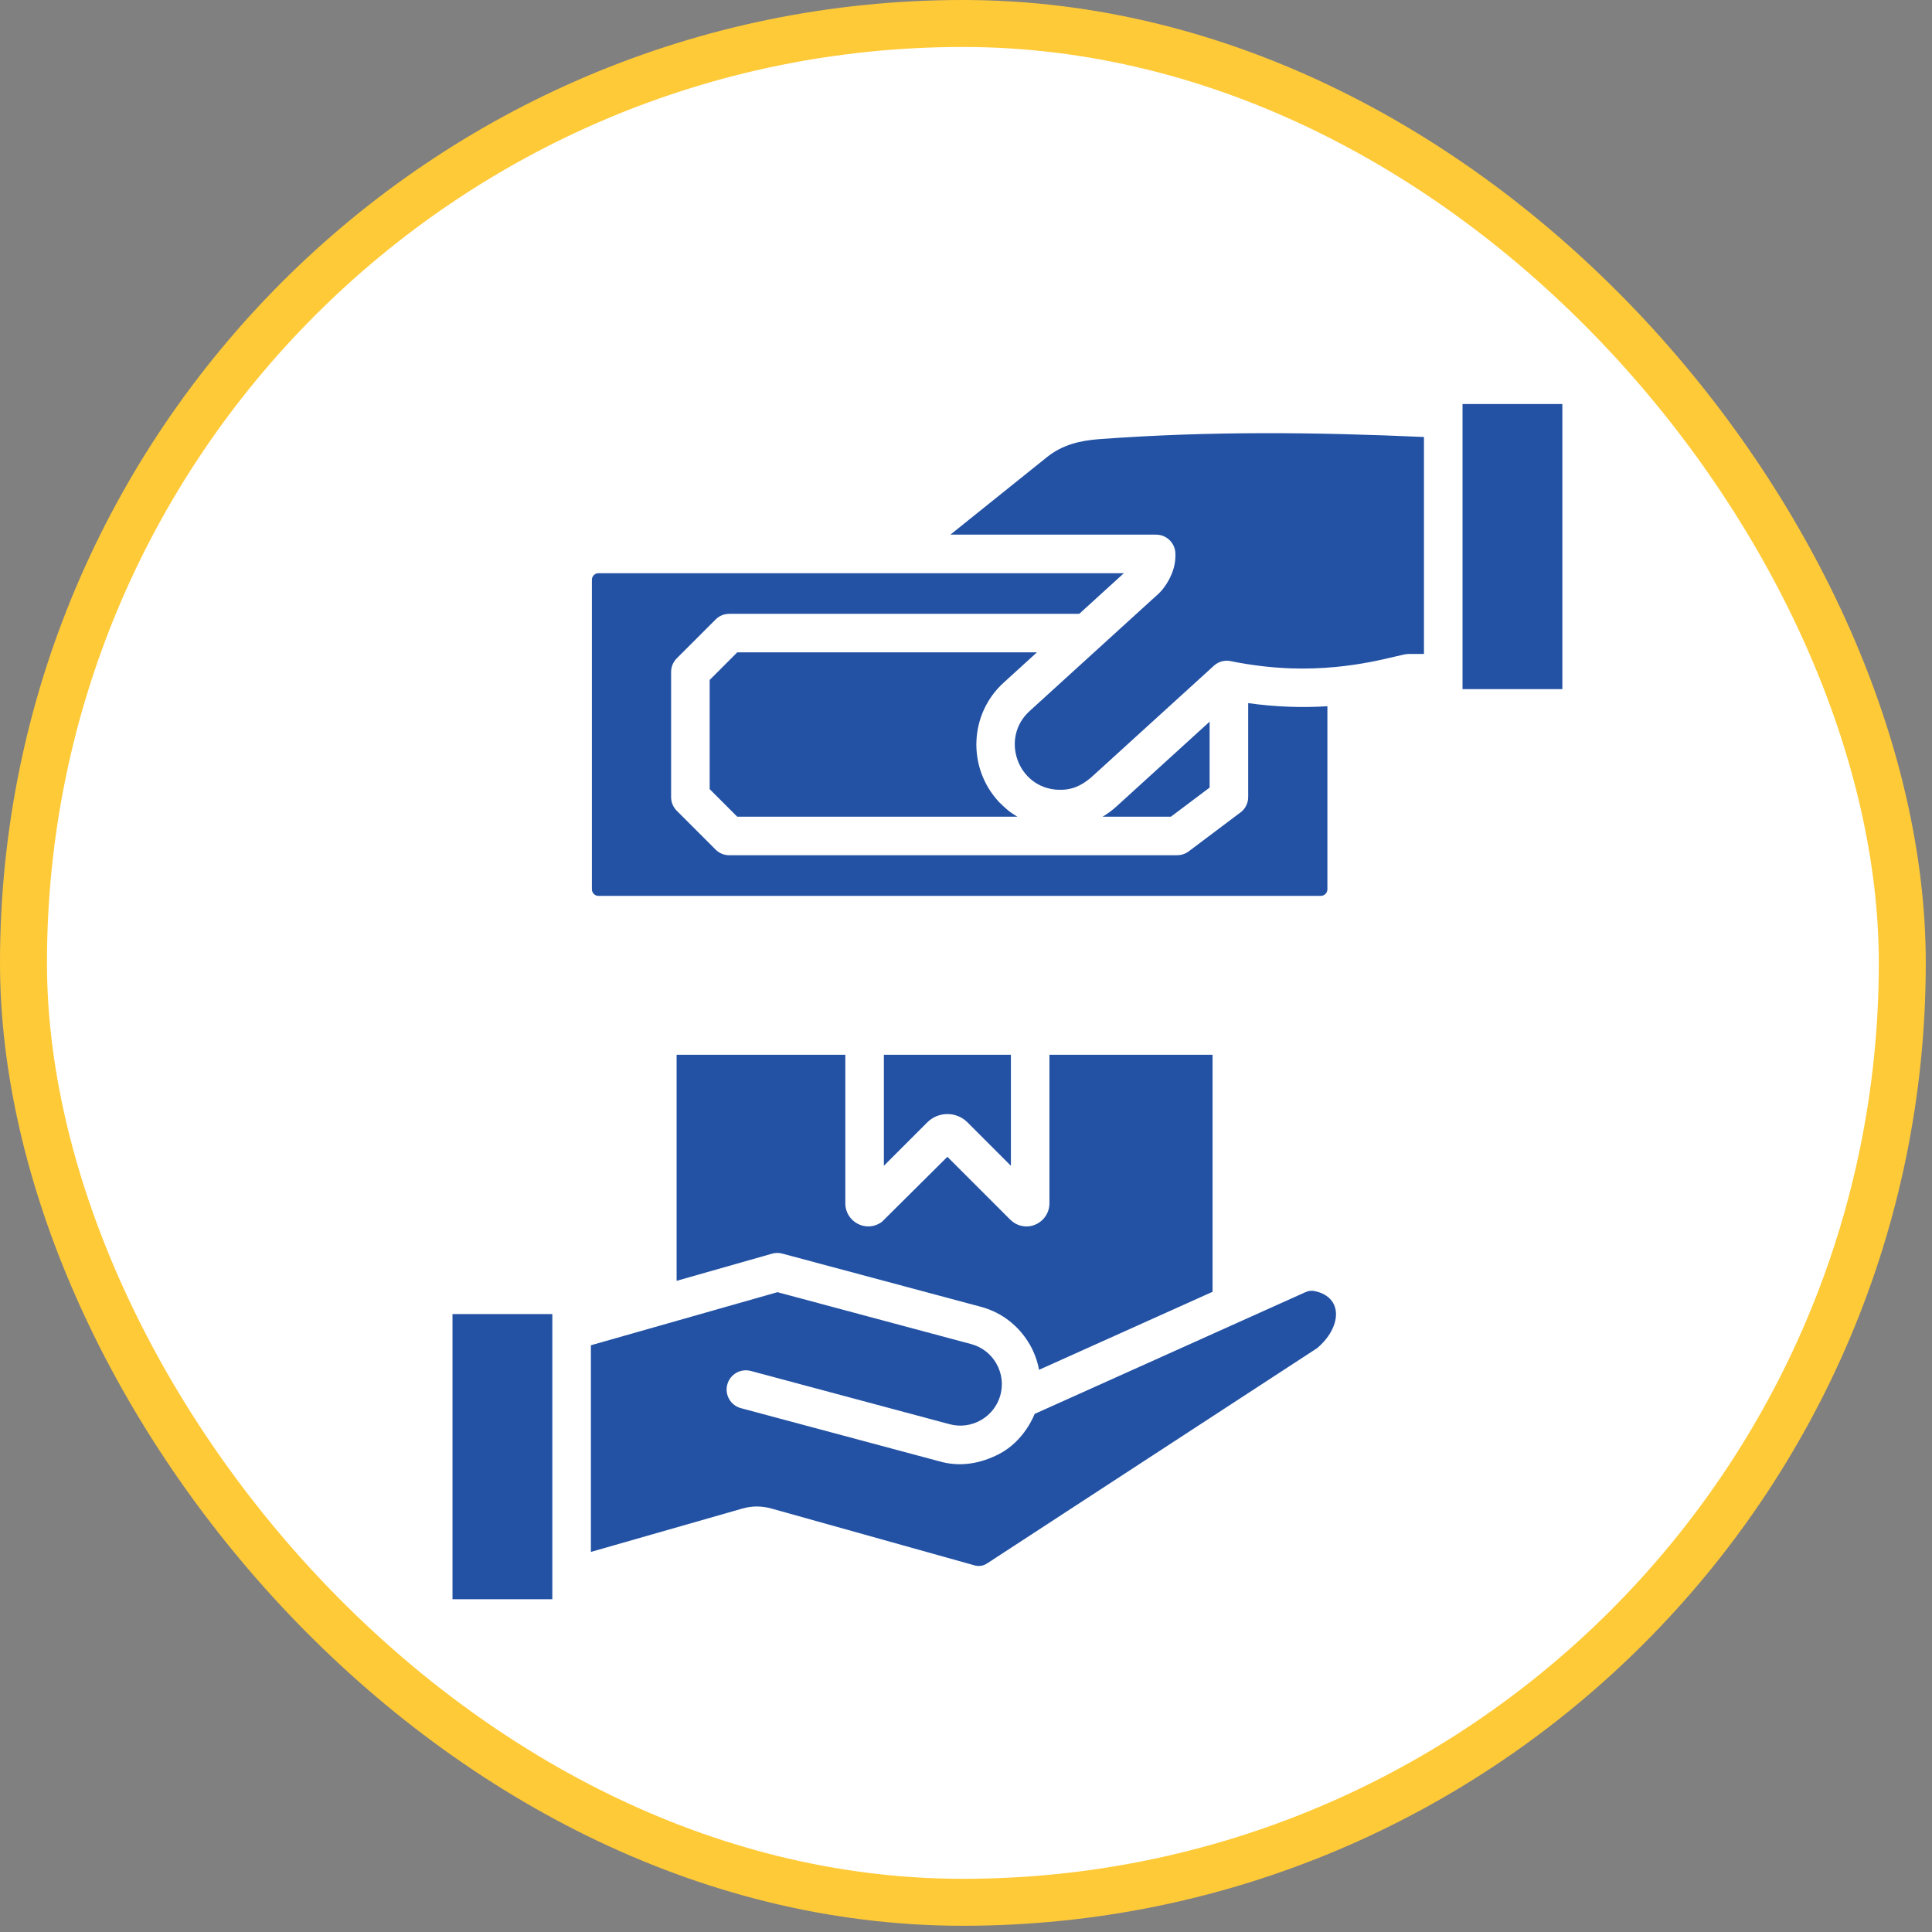<?xml version="1.0" encoding="UTF-8"?> <svg xmlns="http://www.w3.org/2000/svg" width="71" height="71" viewBox="0 0 71 71" fill="none"><rect x="0" y="0" width="71" height="71" fill="#808080" stroke="none"/><rect x="0.863" y="0.863" width="69.045" height="69.045" rx="34.523" fill="white"></rect><rect x="0.863" y="0.863" width="69.045" height="69.045" rx="34.523" stroke="#FFCA38" stroke-width="1.726"></rect><path fill-rule="evenodd" clip-rule="evenodd" d="M53.747 14.847V25.325H57.416V14.847H53.747ZM20.298 58.77V48.292H16.629V58.77H20.298ZM35.689 49.394L28.572 47.487L21.715 49.438V57.032L27.291 55.436C27.641 55.336 28 55.34 28.35 55.438L35.812 57.526C35.977 57.572 36.131 57.549 36.275 57.455L48.403 49.544C49.304 48.783 49.377 47.684 48.333 47.451C48.202 47.421 48.097 47.432 47.974 47.487L38.022 51.961C38.021 51.962 37.667 52.94 36.717 53.434C36.042 53.784 35.279 53.929 34.495 53.696L27.228 51.749C26.85 51.648 26.626 51.26 26.727 50.883C26.828 50.505 27.215 50.281 27.593 50.382L34.898 52.339C35.305 52.448 35.714 52.382 36.054 52.186C36.785 51.763 37.035 50.837 36.613 50.106L36.614 50.105C36.416 49.765 36.099 49.504 35.689 49.394ZM40.52 30.013H43.03L44.453 28.943V26.521L41.026 29.64C40.867 29.784 40.698 29.909 40.52 30.013ZM37.15 42.842V38.763H32.482V42.842L34.077 41.247C34.485 40.839 35.147 40.839 35.555 41.247L37.15 42.842ZM44.561 38.763V47.473L38.184 50.34C38.123 50.007 38.004 49.688 37.836 49.397L37.835 49.398C37.457 48.745 36.833 48.235 36.054 48.026L28.77 46.075C28.645 46.037 28.508 46.033 28.372 46.072L24.865 47.07V38.763H31.065V44.227C31.065 44.889 31.825 45.328 32.41 44.902L34.816 42.512L37.127 44.823L37.129 44.822C37.251 44.944 37.4 45.023 37.559 45.054L37.559 45.054C38.068 45.161 38.566 44.758 38.566 44.227V38.763H44.561ZM38.106 23.974H27.093L26.08 24.988V29L27.093 30.013H37.389C37.082 29.833 36.955 29.709 36.7 29.461L36.701 29.46C35.544 28.206 35.617 26.239 36.883 25.088L38.106 23.974ZM39.663 22.557L41.302 21.065H21.992C21.861 21.065 21.752 21.174 21.752 21.305V32.683C21.752 32.813 21.861 32.923 21.992 32.923H48.541C48.671 32.923 48.781 32.813 48.781 32.683V25.954C47.823 26.014 46.85 25.977 45.87 25.839V29.293C45.87 29.547 45.736 29.77 45.535 29.895L43.686 31.286C43.559 31.382 43.41 31.428 43.262 31.428V31.43H26.8C26.602 31.43 26.424 31.35 26.296 31.22L24.87 29.794C24.732 29.656 24.663 29.475 24.663 29.294L24.663 24.694C24.663 24.497 24.744 24.319 24.874 24.19L26.299 22.765C26.437 22.627 26.619 22.558 26.8 22.558L39.663 22.557ZM52.33 24.032H51.749V24.033C51.443 24.033 49.778 24.646 47.421 24.561C46.738 24.536 46.021 24.455 45.266 24.304C45.042 24.245 44.794 24.297 44.61 24.465L40.104 28.566C39.729 28.889 39.361 29.046 38.876 29.023C37.392 28.954 36.751 27.12 37.834 26.134L42.332 22.04C42.572 21.824 42.735 21.701 42.934 21.348C43.118 21.021 43.209 20.7 43.195 20.34C43.186 19.956 42.872 19.648 42.487 19.648H34.926L38.468 16.805C39.038 16.346 39.685 16.19 40.413 16.137C44.492 15.837 48.319 15.881 52.33 16.059V24.032H52.33Z" fill="#2352A4"></path></svg> 